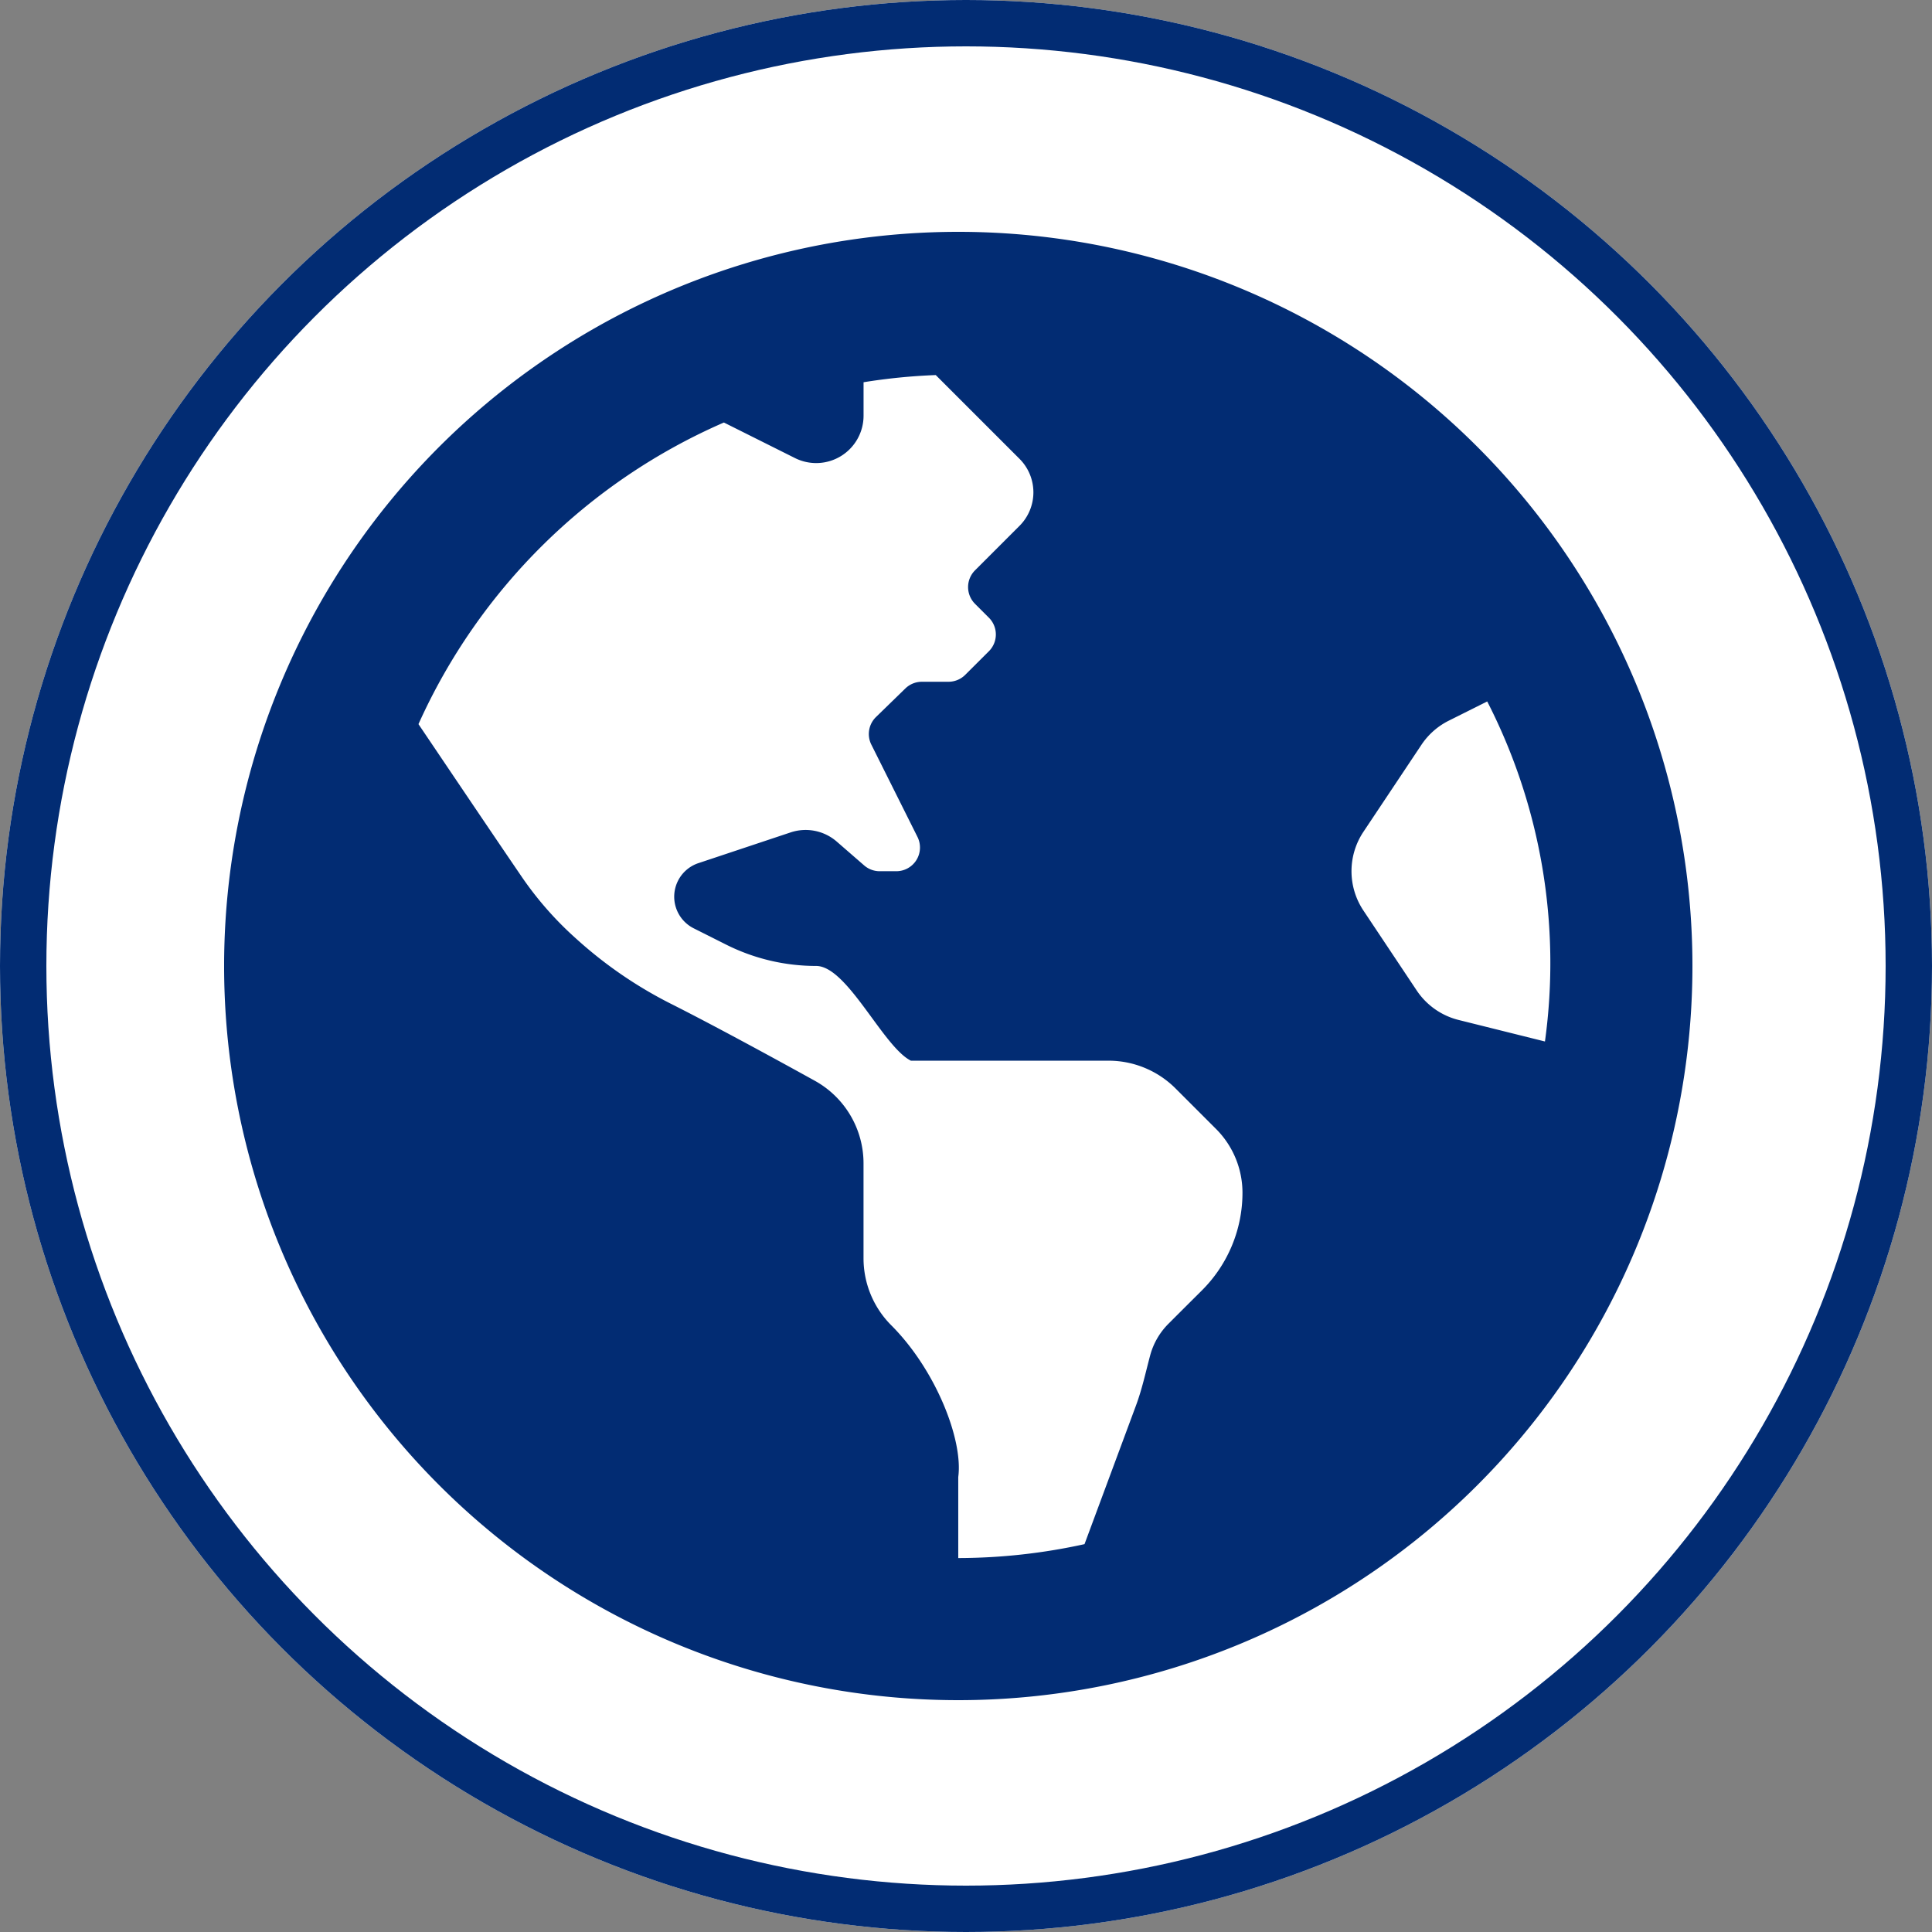 <svg xmlns="http://www.w3.org/2000/svg" width="125" height="125" viewBox="0 0 125 125">
  <rect x="0" y="0" width="125" height="125" fill="#808080" stroke="none"/>
  <g id="Group_3" data-name="Group 3" transform="translate(-898 -397)">
    <g id="Ellipse_2" data-name="Ellipse 2" transform="translate(898 397)" fill="#fff" stroke="#022c73" stroke-width="3">
      <circle cx="62.5" cy="62.5" r="62.5" stroke="none"/>
      <circle cx="62.5" cy="62.5" r="61" fill="none"/>
    </g>
    <path id="Icon_awesome-globe-americas" data-name="Icon awesome-globe-americas" d="M47.5.563A47.5,47.5,0,1,0,95,48.063,47.5,47.5,0,0,0,47.5.563ZM63.261,69.054c-.747.743-1.53,1.523-2.166,2.16a4.577,4.577,0,0,0-1.182,2.051c-.289,1.084-.523,2.18-.914,3.231l-3.331,8.973a38.277,38.277,0,0,1-8.169.9V81.125c.324-2.417-1.463-6.945-4.334-9.816a6.129,6.129,0,0,1-1.795-4.334V60.844a6.109,6.109,0,0,0-3.153-5.357c-2.752-1.523-6.667-3.651-9.349-5a27.611,27.611,0,0,1-6.062-4.166l-.153-.138A21.987,21.987,0,0,1,19.2,42.209c-1.8-2.637-4.723-6.976-6.625-9.795A38.515,38.515,0,0,1,32.336,12.9l4.6,2.3a3.065,3.065,0,0,0,4.436-2.741V10.294a38.279,38.279,0,0,1,4.671-.464l5.42,5.42a3.065,3.065,0,0,1,0,4.334l-.9.9-1.98,1.98a1.533,1.533,0,0,0,0,2.166l.9.9a1.533,1.533,0,0,1,0,2.166L47.95,29.225a1.534,1.534,0,0,1-1.084.448H45.144a1.531,1.531,0,0,0-1.069.435l-1.9,1.848a1.534,1.534,0,0,0-.3,1.783l2.986,5.974a1.533,1.533,0,0,1-1.369,2.218h-1.08a1.531,1.531,0,0,1-1-.375l-1.777-1.544a3.068,3.068,0,0,0-2.978-.594l-5.97,1.99a2.289,2.289,0,0,0-.3,4.219L32.5,46.689a12.971,12.971,0,0,0,5.805,1.371c2.015,0,4.327,5.227,6.129,6.129H57.222a6.133,6.133,0,0,1,4.334,1.795l2.622,2.622a5.842,5.842,0,0,1,1.71,4.131,8.913,8.913,0,0,1-2.628,6.317Zm16.608-17.5a4.6,4.6,0,0,1-2.71-1.91l-3.444-5.166a4.591,4.591,0,0,1,0-5.1l3.752-5.627a4.592,4.592,0,0,1,1.77-1.561l2.486-1.243a37.107,37.107,0,0,1,3.735,22Z" transform="translate(912.5 411.437)" fill="#022c73"/>
  </g>
</svg>
